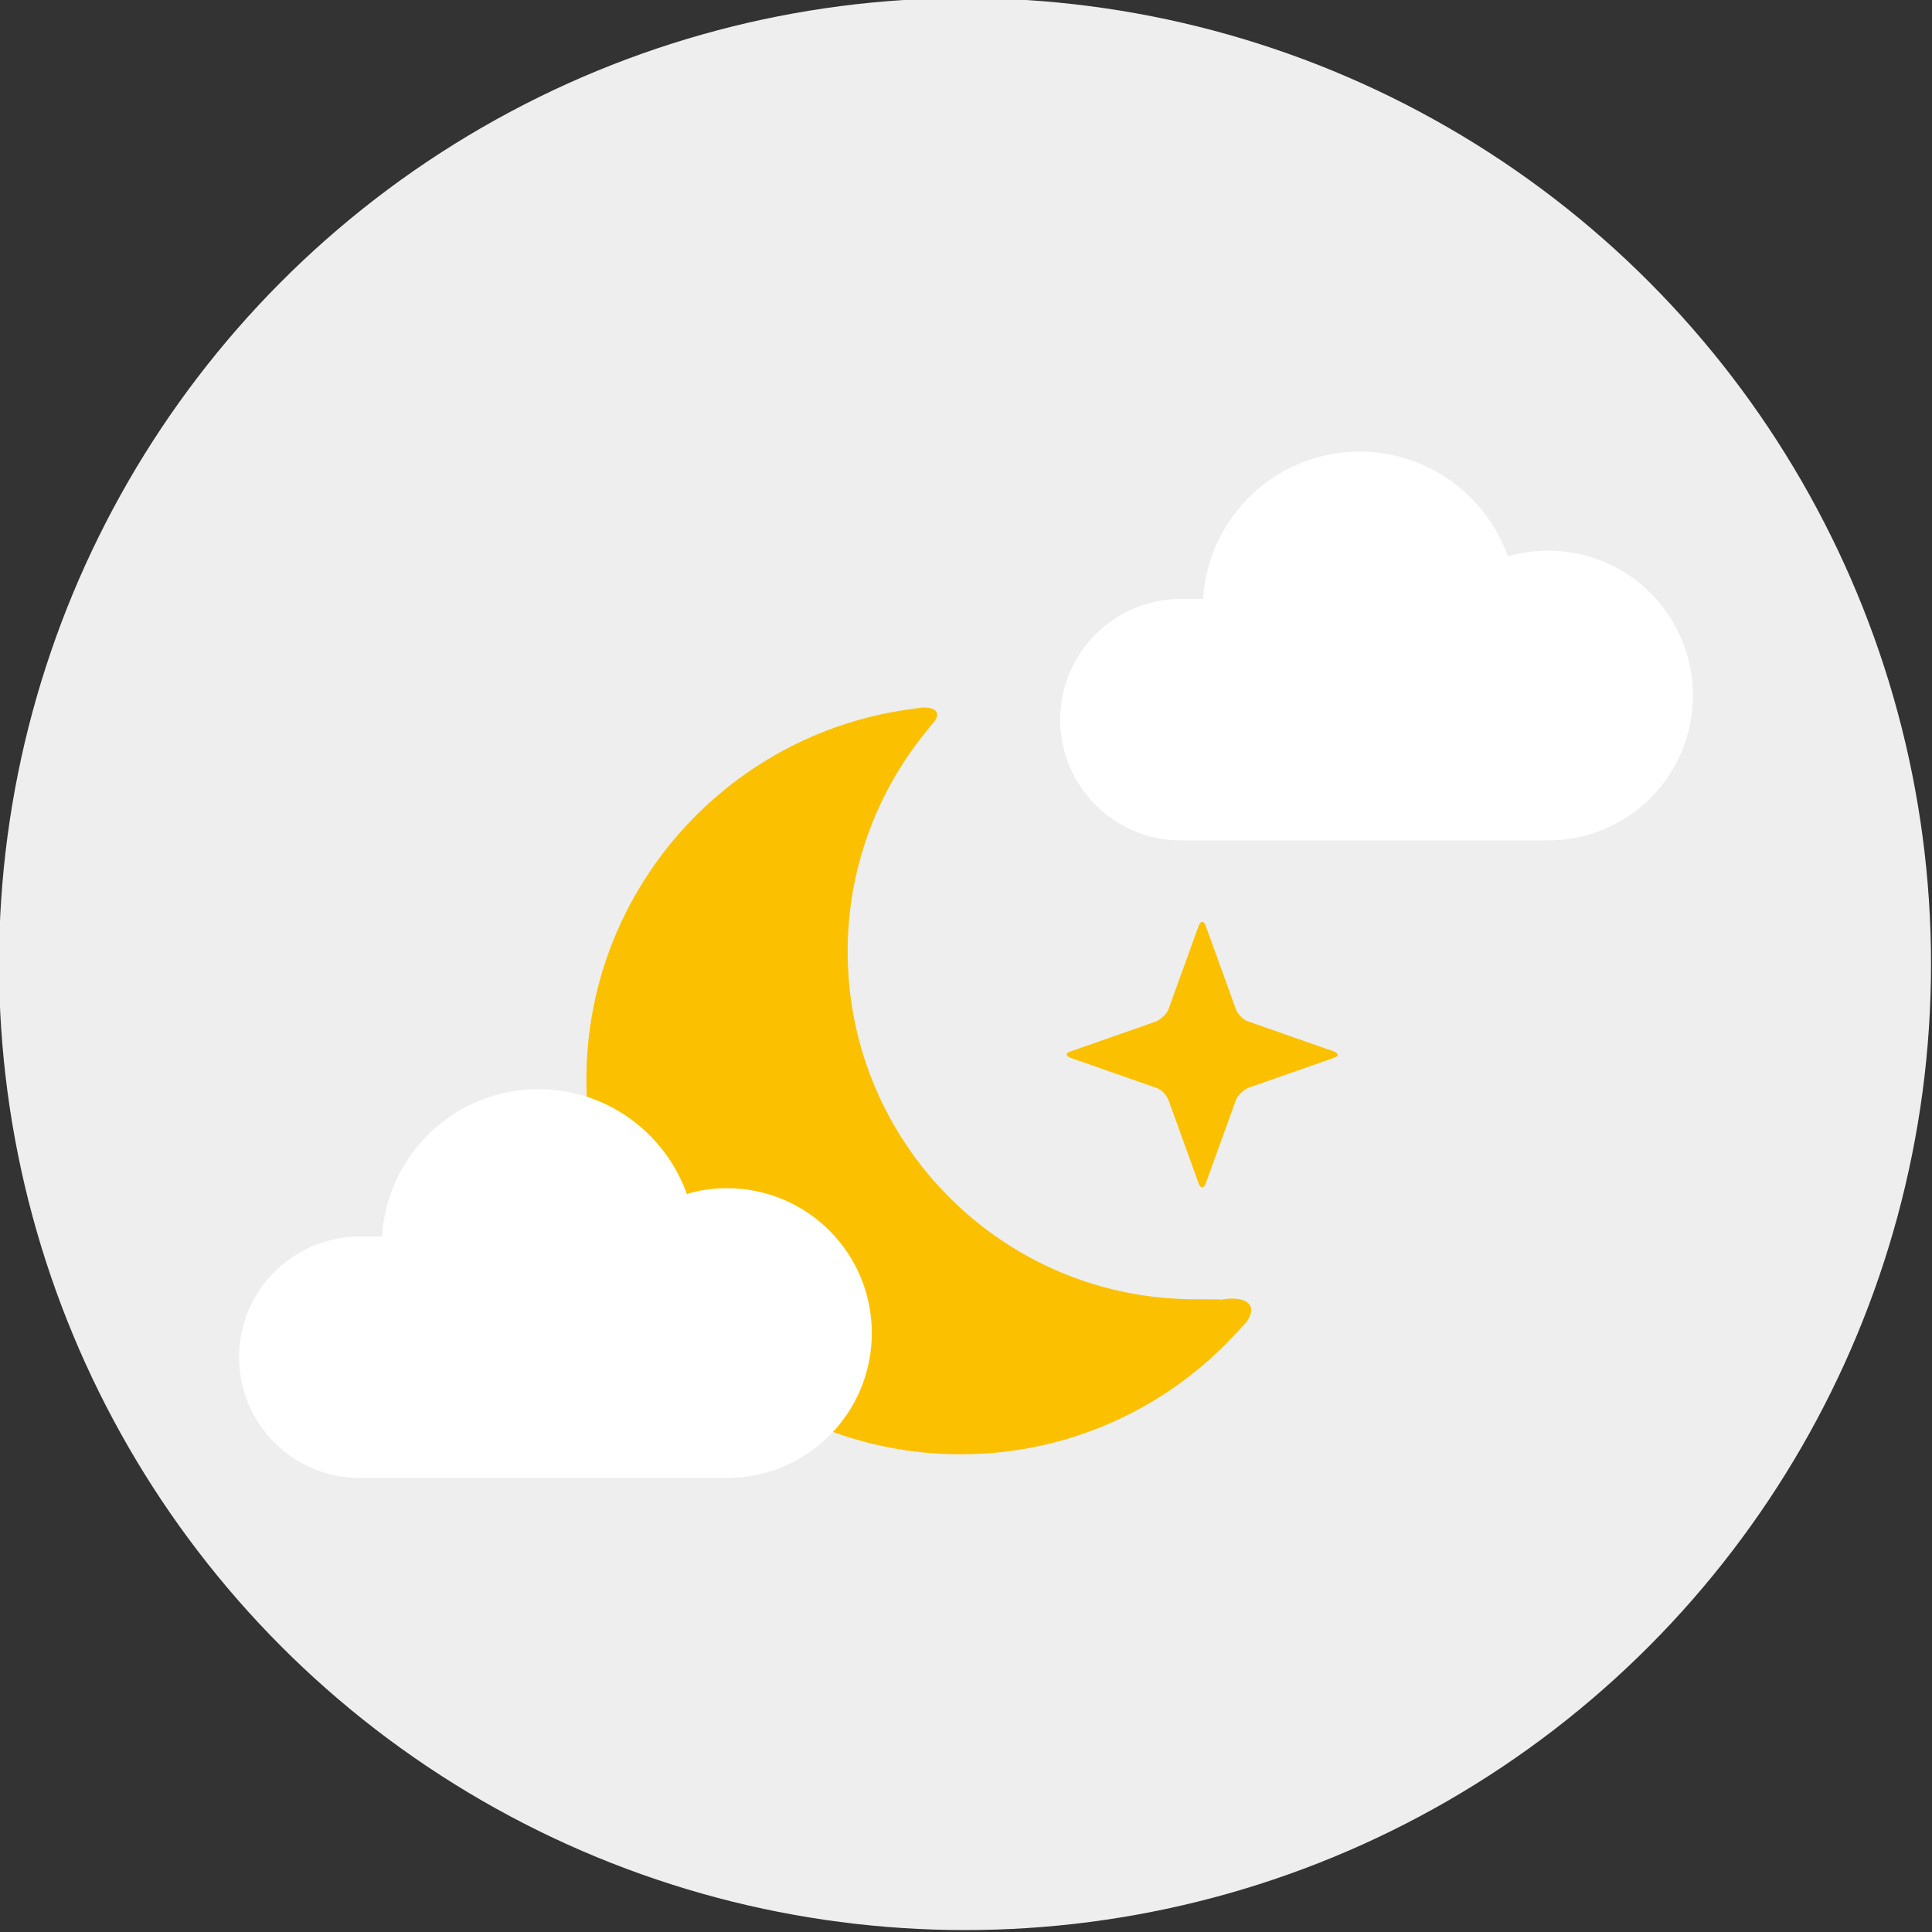 <?xml version="1.0" encoding="utf-8"?>
<!-- Generator: Adobe Illustrator 25.2.1, SVG Export Plug-In . SVG Version: 6.00 Build 0)  -->
<svg version="1.1" id="heiter" xmlns="http://www.w3.org/2000/svg" xmlns:xlink="http://www.w3.org/1999/xlink" x="0px" y="0px"
	 viewBox="0 0 400 400" style="enable-background:new 0 0 400 400;" xml:space="preserve">
<rect x="0" y="0" width="400" height="400" fill="#333333" stroke="none"/>
<style type="text/css">
	.night2st0{fill:#EEEEEE;}
	.night2st1{fill:#FBC100;}
	.night2st2{fill:#FFFFFF;}
</style>
<circle class="night2st0" cx="199.8" cy="199.6" r="200"/>
<g>
	<path class="night2st1" d="M247.5,269c-39.8,0-72-32.2-72-72c0-17.1,6-32.8,15.9-45.1c1.6-2,1.6-2,1.6-2c2-2.1,1-3.6-2.2-3.4
		c0,0,0,0-2.8,0.4c-37.6,5.3-66.6,37.6-66.6,76.7c0,42.8,34.7,77.5,77.5,77.5c22.2,0,42.3-9.4,56.4-24.4c2.7-2.9,2.7-2.9,2.7-2.9
		c2.6-3.5,0.2-5.7-5.3-4.7C252.8,269,252.8,269,247.5,269z"/>
</g>
<g>
	<path class="night2st1" d="M248.2,191.6c0.4-1,1-1,1.4,0l6.3,17.4c0.4,1,1.5,2.2,2.6,2.5l17.7,6.2c1,0.4,1,1,0,1.3l-17.7,6.2
		c-1,0.4-2.2,1.5-2.6,2.5l-6.3,17.4c-0.4,1-1,1-1.4,0l-6.3-17.4c-0.4-1-1.5-2.2-2.6-2.5l-17.7-6.2c-1-0.4-1-1,0-1.3l17.7-6.2
		c1-0.4,2.2-1.5,2.6-2.5L248.2,191.6z"/>
</g>
<path id="Wolke_1_" class="night2st2" d="M320.5,114c-2.9,0-5.7,0.4-8.3,1.2c-4.5-12.6-16.5-21.7-30.7-21.7c-17.3,0-31.4,13.5-32.4,30.5
	h-4.6c-13.8,0-25,11.2-25,25s11.2,25,25,25h76c16.6,0,30-13.4,30-30S337.1,114,320.5,114z"/>
<path id="Wolke" class="night2st2" d="M150.5,246c-2.9,0-5.7,0.4-8.3,1.2c-4.5-12.6-16.5-21.7-30.7-21.7c-17.3,0-31.4,13.5-32.4,30.5h-4.6
	c-13.8,0-25,11.2-25,25s11.2,25,25,25h76c16.6,0,30-13.4,30-30S167.1,246,150.5,246z"/>
</svg>
